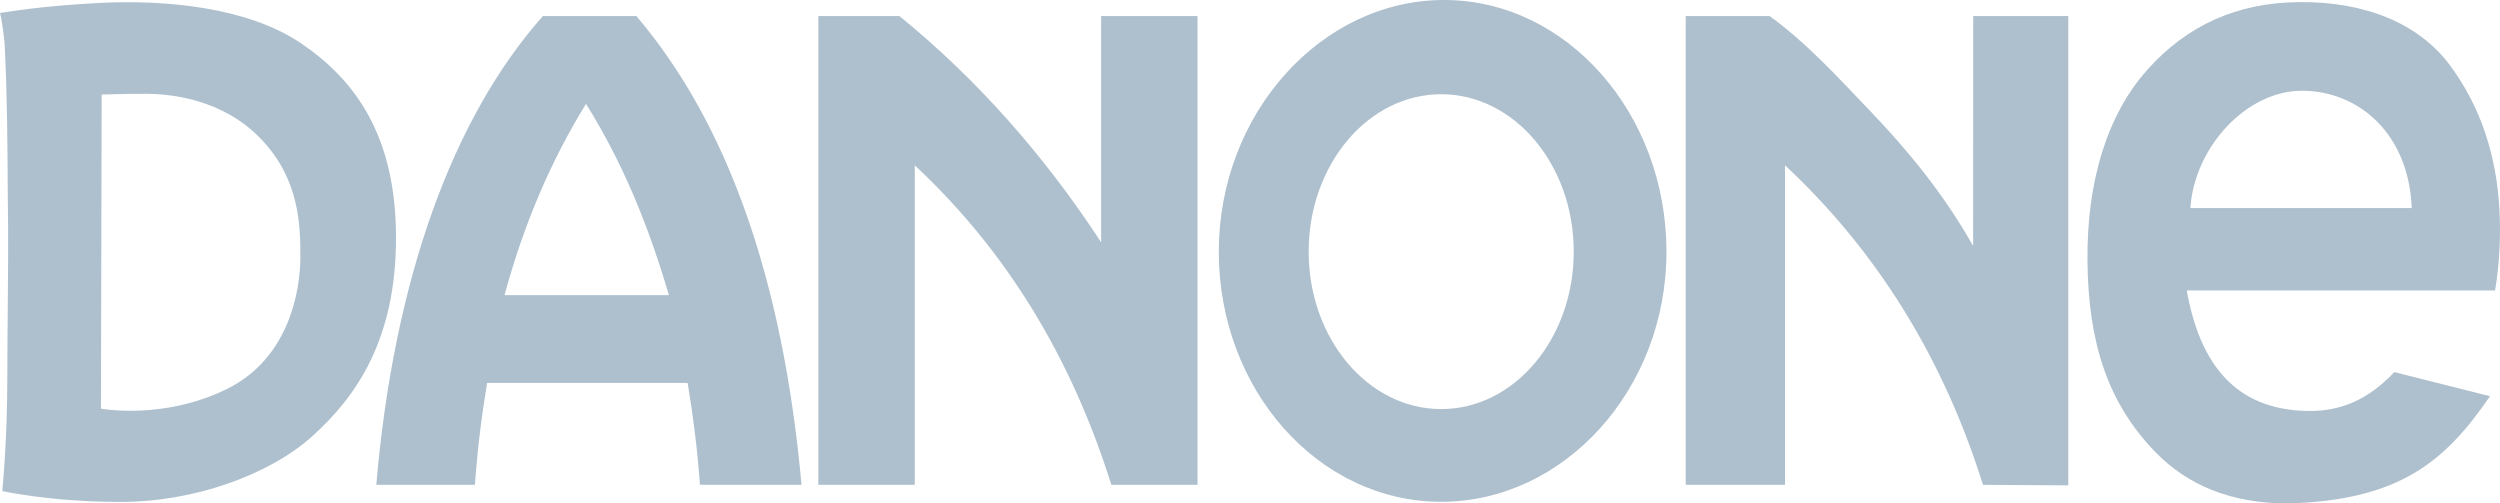 <svg width="144" height="29" viewBox="0 0 144 29" fill="none" xmlns="http://www.w3.org/2000/svg">
<path fill-rule="evenodd" clip-rule="evenodd" d="M0 0.747C0 0.747 0.135 1.201 0.266 2.49C0.423 5.701 0.431 8.363 0.449 11.331C0.485 13.623 0.464 15.857 0.445 18.007C0.433 19.464 0.423 20.258 0.423 21.582C0.423 25.522 0.13 28.284 0.13 28.284C0.13 28.284 2.862 28.911 6.986 28.911C11.111 28.911 15.488 27.389 18.013 25.105C20.538 22.821 22.81 19.552 22.81 13.687C22.81 7.822 20.454 4.598 17.34 2.494C14.225 0.389 9.469 -0.014 5.808 0.165C2.147 0.345 0.127 0.747 0 0.747ZM143.424 22.821L137.915 21.433C136.469 22.955 134.908 23.711 132.902 23.672C128.773 23.591 126.721 21.002 125.958 16.732H143.717C143.969 15.209 144.052 13.597 143.969 12.075C143.8 9 142.912 6.17 141.107 3.747C139.32 1.348 136.245 0.09 132.444 0.12C128.875 0.149 125.957 1.45 123.648 4.061C121.477 6.513 120.178 10.253 120.239 15.12C120.297 19.743 121.402 23.185 124.11 26C125.996 27.961 128.53 29.008 131.854 29C138.188 28.797 140.82 26.625 143.424 22.821ZM138.914 11.986H126.166C126.391 8.478 129.41 5.211 132.608 5.227C135.919 5.243 138.762 7.762 138.914 11.986ZM83.013 5.428C87.229 5.428 90.647 9.489 90.647 14.496C90.647 19.503 87.229 23.563 83.013 23.563C78.798 23.563 75.379 19.503 75.379 14.496C75.379 9.489 78.798 5.428 83.013 5.428ZM83.177 0C90.251 0 95.988 6.54 95.988 14.496C95.988 22.452 90.087 28.904 83.013 28.904C75.94 28.904 70.203 22.452 70.203 14.496C70.203 6.54 76.104 0 83.177 0ZM97.098 27.926H102.817V9.523C108.05 14.404 111.906 20.538 114.22 27.926L119.133 27.957V0.926L113.657 0.926L113.651 14.169C111.937 11.119 109.837 8.61 107.773 6.447C105.706 4.281 104.026 2.446 101.933 0.926H97.098L97.098 27.926ZM47.136 27.926H52.691V9.523C57.924 14.404 61.698 20.538 64.013 27.926H68.978V0.926H63.423V13.953C60.195 9.005 56.284 4.561 51.808 0.926H47.136V27.926ZM31.27 0.926H36.657C41.888 7.083 45.09 16.038 46.168 27.926H40.318C40.166 25.861 39.929 23.963 39.607 22.058H28.058C27.738 23.96 27.503 25.858 27.356 27.926H21.674C22.699 15.966 26.132 6.713 31.27 0.926ZM38.529 17.001C37.273 12.734 35.778 9.223 33.755 5.985C31.744 9.236 30.172 12.9 29.06 17.001H38.529ZM5.856 5.448C5.856 5.448 6.986 5.403 8.375 5.403C9.764 5.403 12.799 5.672 15.029 8.001C17.259 10.329 17.301 12.97 17.301 14.807C17.301 16.642 16.708 20.627 13.046 22.418C9.385 24.21 5.814 23.538 5.814 23.538L5.856 5.448Z" fill="#AEC0CE"/>
</svg>
